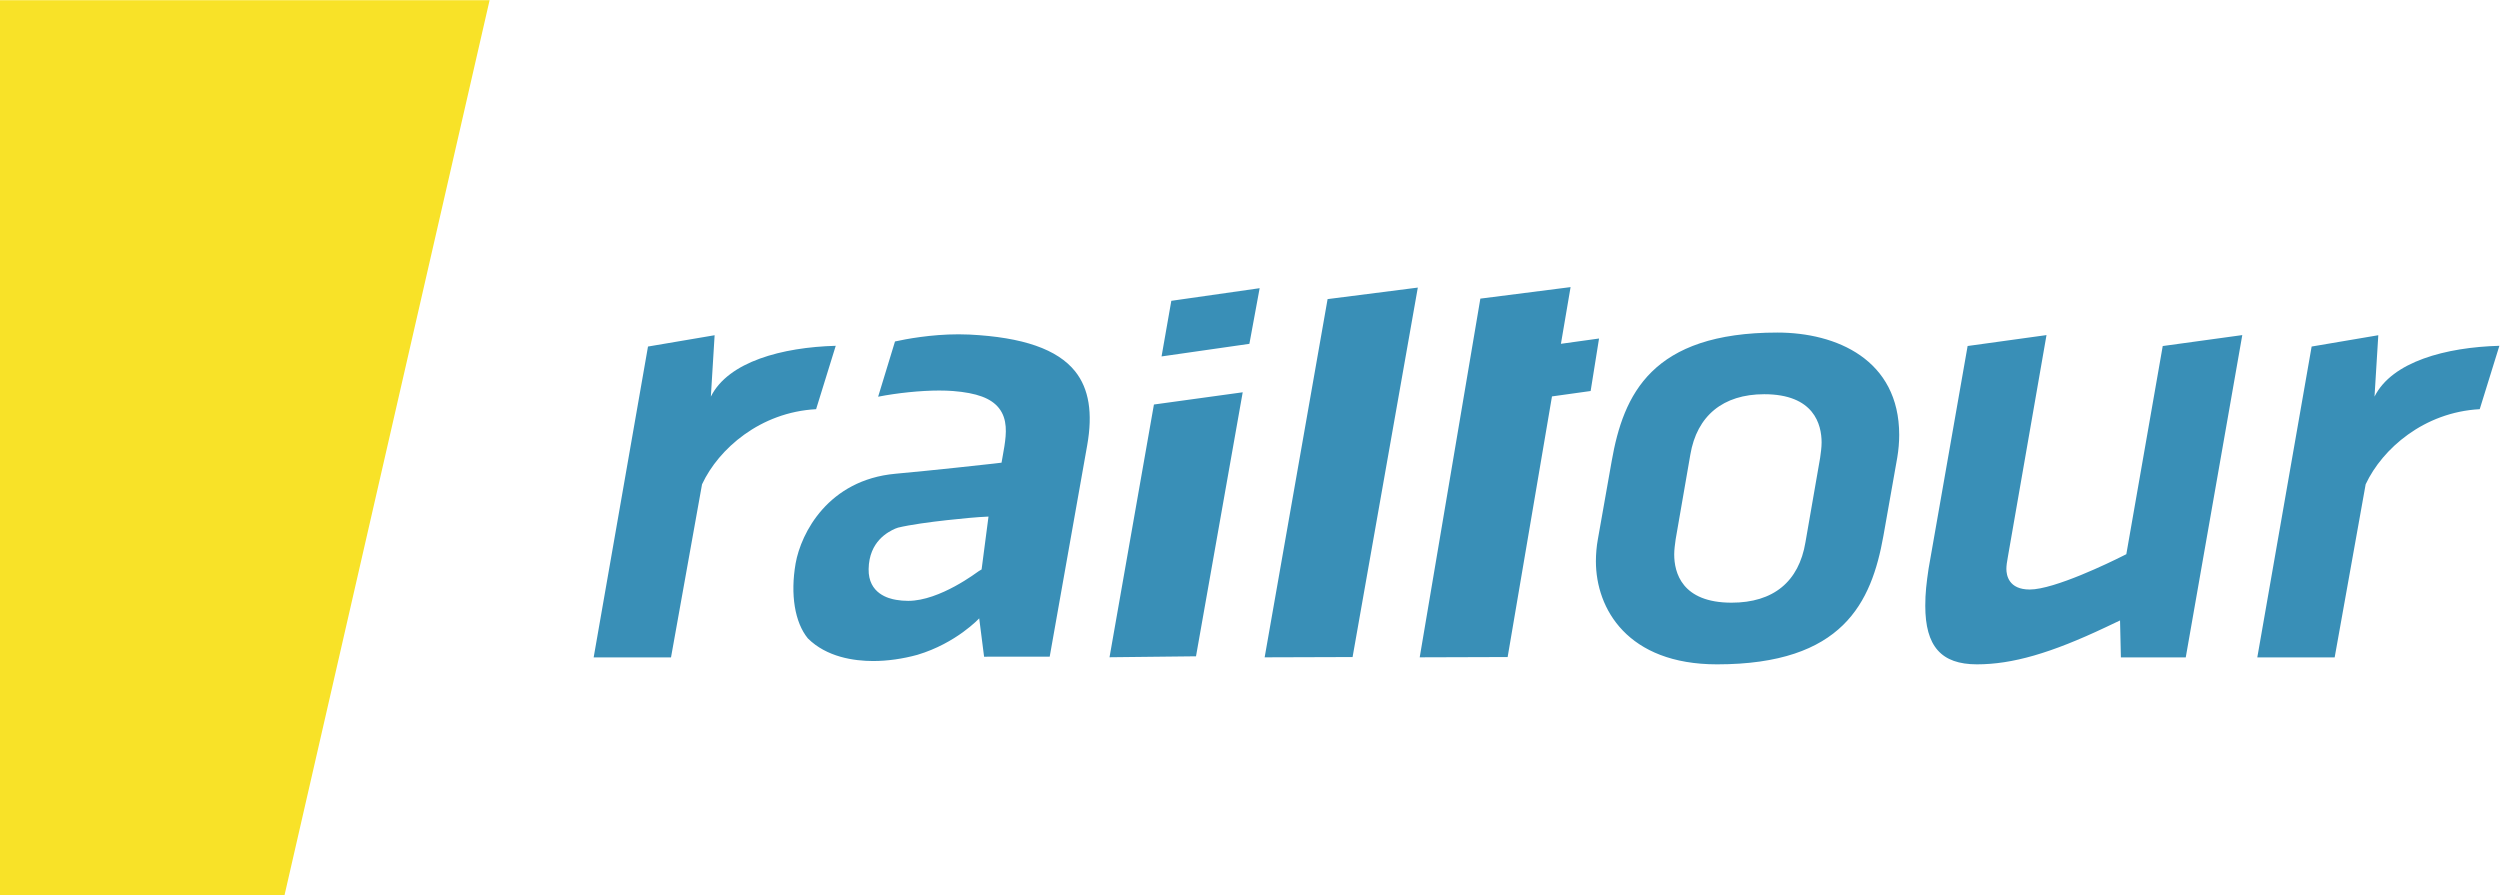 <?xml version="1.0" encoding="UTF-8" standalone="no"?>
<!-- Created with Inkscape (http://www.inkscape.org/) -->

<svg
   version="1.1"
   id="svg2"
   width="745.907"
   height="267.147"
   viewBox="0 0 745.907 267.147"
   sodipodi:docname="railtour_rgb.eps"
   xmlns:inkscape="http://www.inkscape.org/namespaces/inkscape"
   xmlns:sodipodi="http://sodipodi.sourceforge.net/DTD/sodipodi-0.dtd"
   xmlns="http://www.w3.org/2000/svg"
   xmlns:svg="http://www.w3.org/2000/svg">
  <defs
     id="defs6" />
  <sodipodi:namedview
     id="namedview4"
     pagecolor="#ffffff"
     bordercolor="#000000"
     borderopacity="0.25"
     inkscape:showpageshadow="2"
     inkscape:pageopacity="0.0"
     inkscape:pagecheckerboard="0"
     inkscape:deskcolor="#d1d1d1" />
  <g
     id="g8"
     inkscape:groupmode="layer"
     inkscape:label="ink_ext_XXXXXX"
     transform="matrix(1.333,0,0,-1.333,0,267.147)">
    <g
       id="g10"
       transform="scale(0.1)">
      <path
         d="M 0,2003.6 V 0 h 636.73 l 459.11,2003.6 H 0"
         style="fill:#f8e228;fill-opacity:1;fill-rule:nonzero;stroke:none"
         id="path12" />
      <path
         d="m 2212.54,847.859 -15.45,-118.359 -6.12,-3.629 c -3.1,-1.812 -86.93,-66.66 -158.2,-66.66 -9.36,0 -18.51,0.758 -27.02,2.269 -16.32,2.719 -62.54,13.75 -61.52,68.93 0.98,62.121 43.88,83.289 59.11,90.238 1.09,0.461 6.61,2.422 6.61,2.422 55.78,13.45 176.29,23.43 181.46,23.578 z m 220.89,159.471 c 12.84,72.45 4.04,126.65 -26.83,165.41 -39.49,49.58 -117.04,76.57 -237.06,82.53 -7.82,0.38 -15.95,0.54 -24.15,0.54 -61.56,0 -118.06,-10.66 -142.13,-16.02 l -37.75,-123.65 c 42.55,8.38 95.19,13.82 136.68,13.82 11,0 21.36,-0.38 30.81,-1.06 53.55,-4.3 85.28,-16.09 102.93,-38.31 19.58,-24.79 16.56,-56.95 12.21,-85.22 -0.98,-6.499 -2.22,-13.151 -3.48,-20.261 l -2.94,-16.621 -17.8,-2.117 c -21.51,-2.422 -133.33,-14.82 -219.72,-22.672 -150.44,-13.758 -211.21,-132.57 -223.37,-200.59 -12.13,-69.687 -1.86,-132.269 27.4,-167.949 41.95,-41.711 102.78,-50.629 146.36,-50.629 31.74,0 65.94,4.84 98.85,13.899 87.23,26.152 138.28,81.629 138.28,81.629 l 10.93,-85.86 146.88,0.153 z m 348.09,118.71 -198.71,-27.36 -99.39,-565.692 193.57,2.121 z m 14.95,108.46 22.98,124.55 -197.71,-28.27 -21.85,-124.48 z m 230.98,-701.051 146.02,826.961 -201.95,-25.78 -140.88,-801.79 z m 551.66,712.981 -85.32,-11.86 21.61,126.9 -201.95,-25.77 -135.75,-802.86 196.82,0.609 99.24,583.361 86.54,12.09 z m 667.53,-266.301 c 2.87,17.082 4.31,34.461 4.31,50.481 0,168.88 -140.88,229.13 -272.69,229.13 -281.32,0 -344.5,-138.17 -370.81,-287.47 l -31.06,-175.649 c -2.8,-15.269 -4.31,-32.652 -4.31,-48.832 0,-106.418 70.9,-230.668 271.04,-230.668 281.98,0 345.7,138.16 372.46,287.508 z m 645.68,-447.438 126.53,721.379 -178.07,-24.49 -81.48,-465.92 -10.28,-5.129 c -24.63,-12.402 -150.78,-73.929 -205.95,-73.929 -47.17,0 -52.23,32.199 -52.23,46.109 0,6.66 1.21,16.019 3.47,27.82 l 86.32,495.539 -176.55,-24.42 -87.38,-498.341 c -4.76,-32.039 -7.4,-54.868 -7.4,-82.977 0,-90.852 35.67,-131.211 115.63,-131.211 79.22,0 165.52,24.938 288.72,83.289 l 31.59,14.969 1.89,-82.688 z m -3065.65,555.549 43.94,141.87 c -119.56,-3.25 -240.37,-35.37 -279.53,-113.75 l 8.43,137.41 -149.12,-25.32 -121.61,-695.759 h 173.12 l 69.45,387.43 0.31,0.598 c 36.92,78.761 129.92,160.801 255.01,167.521 m 2250.59,-74.71 c 0,-10.88 -1.73,-22.819 -3.32,-34.311 l -32.8,-188.649 c -14.66,-88.582 -71.95,-135.429 -165.38,-135.429 -111.7,0 -128.4,67.711 -128.4,108.07 0,10.891 1.73,22.527 3.24,33.859 l 32.81,189.25 c 14.66,87.26 73.39,135.41 165.37,135.41 111.71,0 128.48,-67.84 128.48,-108.2 m 1237.56,102.83 8.47,137.41 -149.2,-25.32 -121.62,-695.759 h 173.16 l 69.38,387.43 0.31,0.598 c 37.03,78.761 130,160.801 255.01,167.521 l 43.98,141.87 c -119.56,-3.25 -240.35,-35.37 -279.49,-113.75"
         style="fill:#398fb7;fill-opacity:1;fill-rule:nonzero;stroke:none"
         id="path14" />
    </g>
  </g>
</svg>

